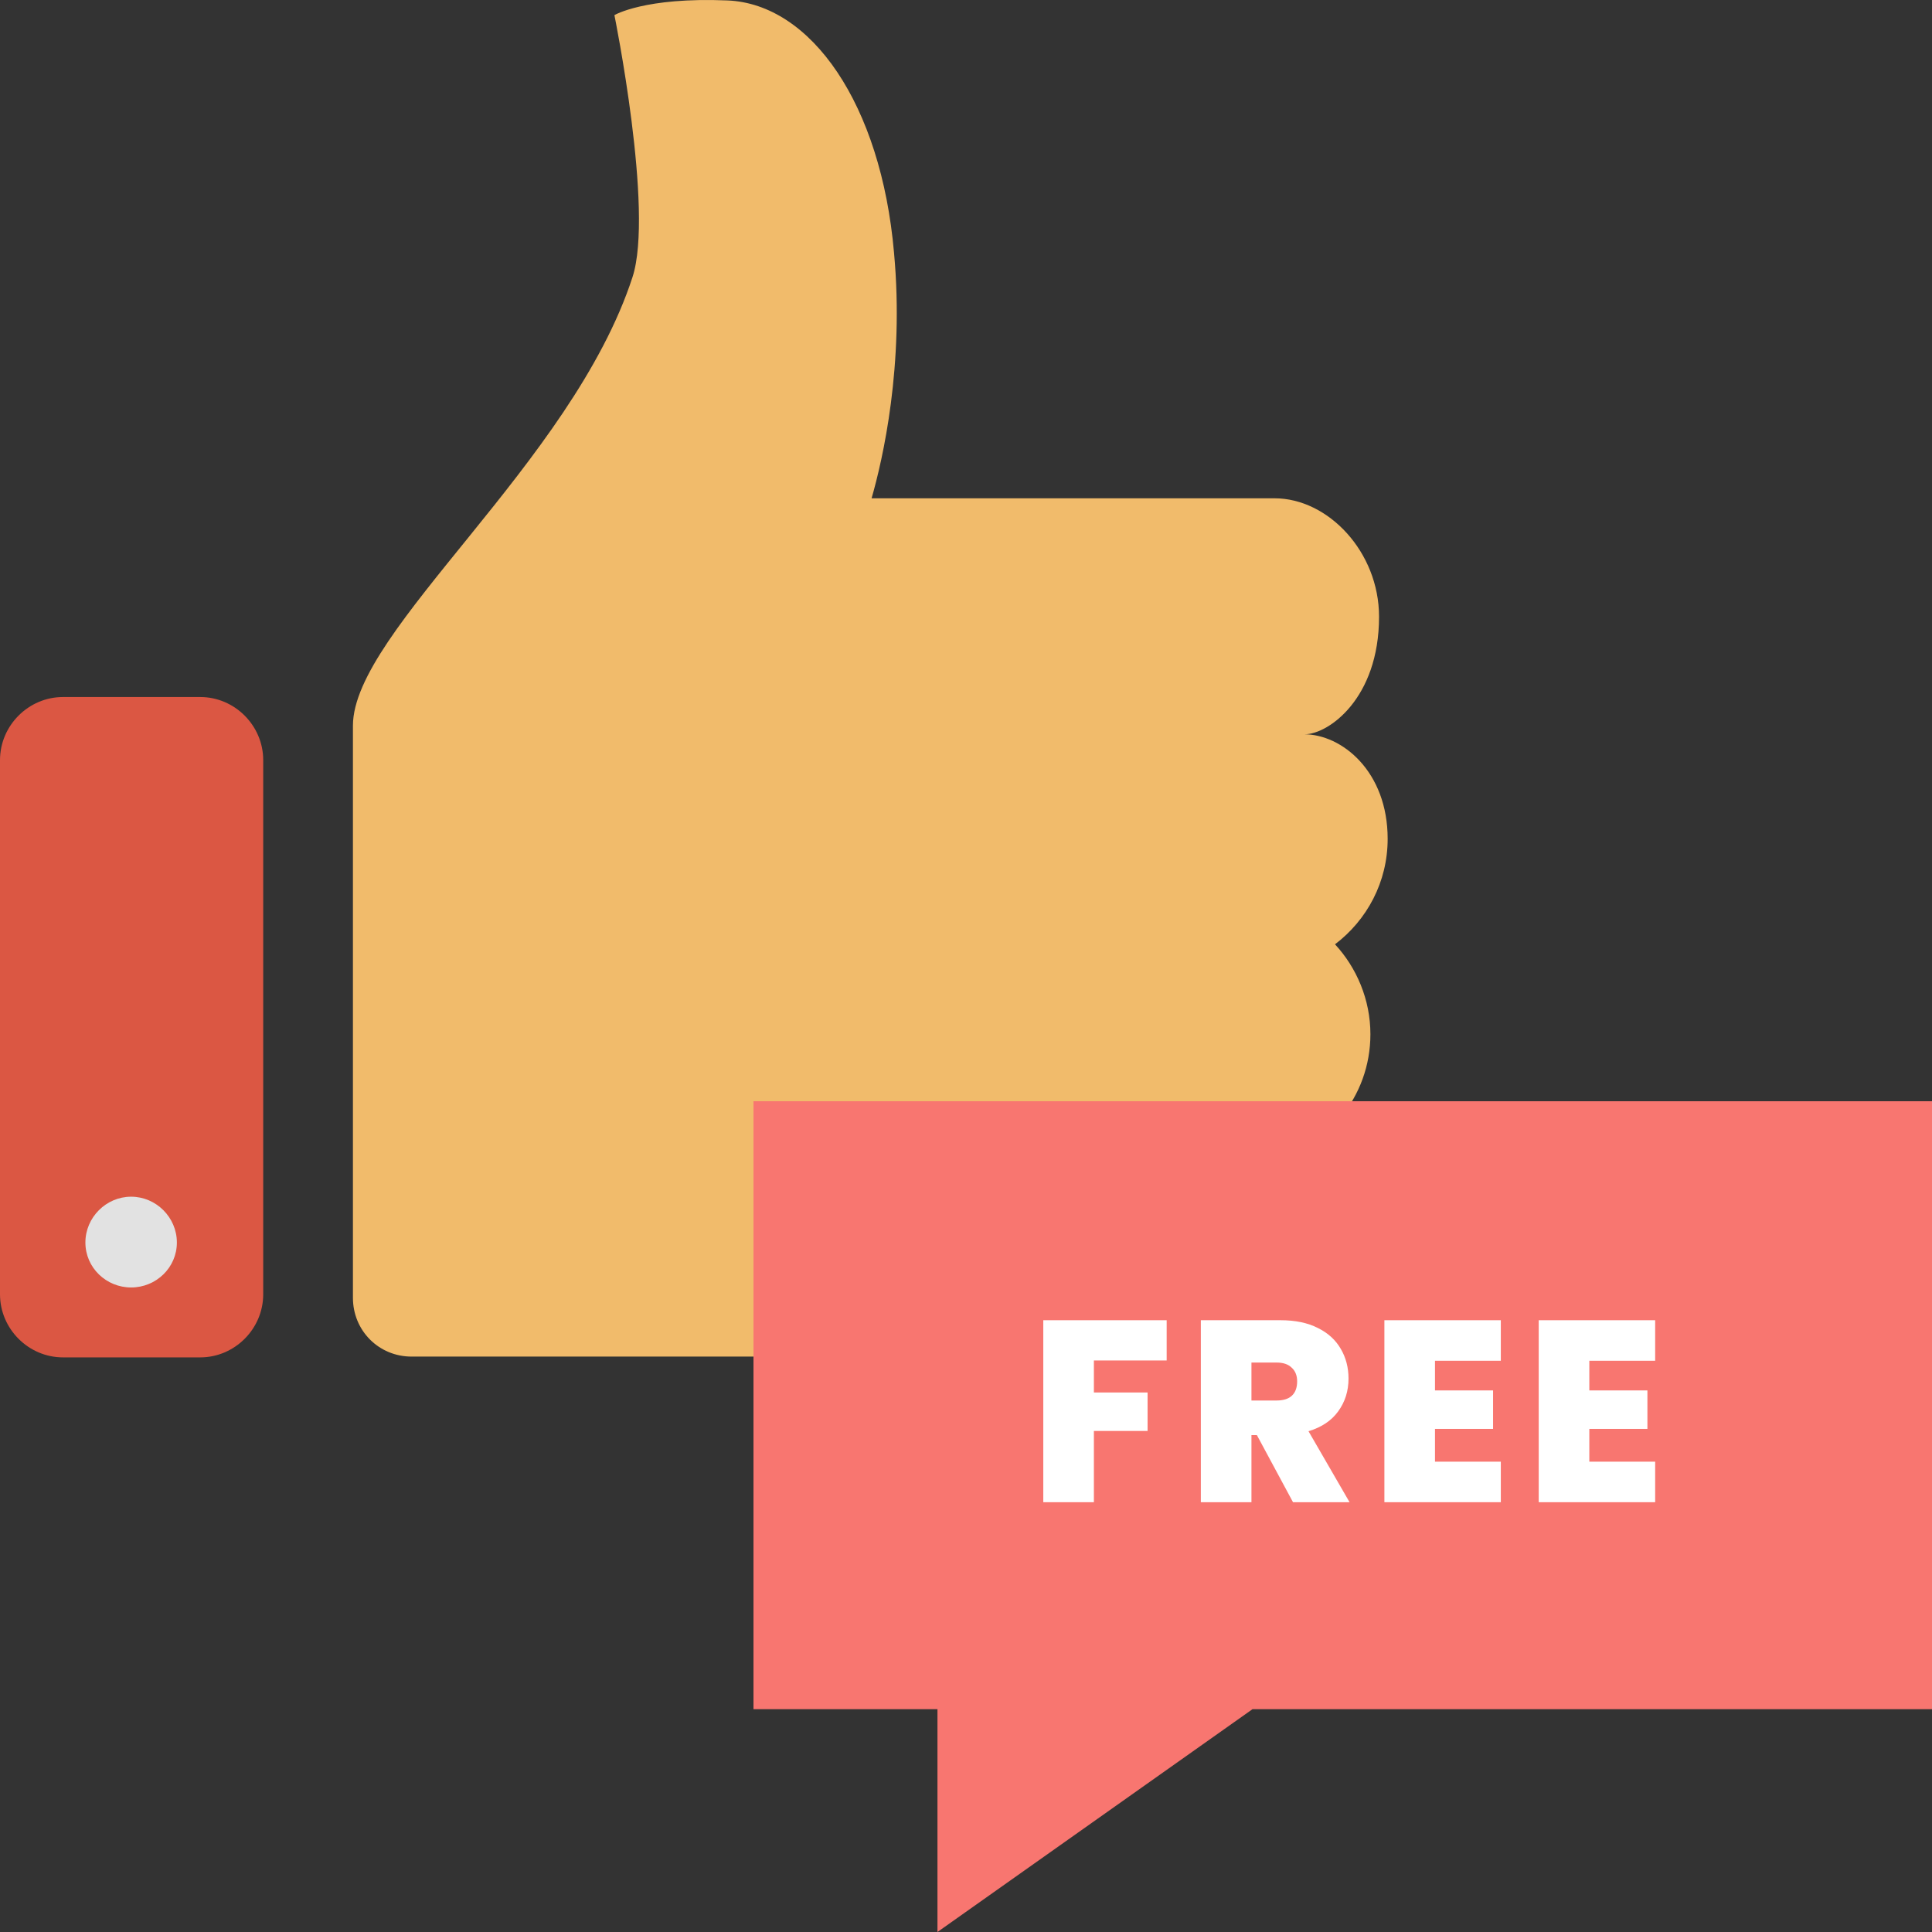 <svg width="100" height="100" viewBox="0 0 100 100" fill="none" xmlns="http://www.w3.org/2000/svg">
<rect x="0" y="0" width="100" height="100" fill="#333333" stroke="none"/>
<path d="M67.537 38.005C68.743 38.005 71.379 36.171 71.379 31.921C71.379 28.566 68.743 25.792 65.974 25.792H45.113C45.694 23.779 46.811 18.902 46.275 13.086C45.605 5.391 41.987 0.202 37.654 0.023C33.366 -0.156 31.802 0.783 31.802 0.783C31.802 0.783 33.857 10.894 32.74 14.339C29.613 23.958 18.268 32.637 18.268 37.558V67.175C18.268 68.875 19.608 70.217 21.305 70.217H59.899C59.899 70.217 60.167 70.217 60.301 70.217C63.74 69.904 66.42 66.996 66.42 63.462C66.42 62.254 66.108 61.135 65.572 60.151C68.654 59.48 70.932 56.796 70.932 53.53C70.932 51.74 70.217 50.085 69.1 48.877C70.753 47.624 71.825 45.656 71.825 43.419C71.825 39.929 69.458 38.005 67.492 38.005H67.537Z" fill="#F1BB6B"/>
<path d="M3.261 36.078H10.363C12.15 36.078 13.624 37.554 13.624 39.344V66.992C13.624 68.782 12.15 70.258 10.363 70.258H3.261C1.474 70.258 0 68.782 0 66.992V39.344C0 37.554 1.474 36.078 3.261 36.078Z" fill="#DB5743"/>
<path d="M9.155 64.312C9.155 65.61 8.083 66.639 6.787 66.639C5.492 66.639 4.42 65.61 4.42 64.312C4.42 63.015 5.492 61.941 6.787 61.941C8.083 61.941 9.155 63.015 9.155 64.312Z" fill="#E2E2E2"/>
<path d="M100 57V88.468H64.828L48.523 100V88.468H39V57H100Z" fill="#F87670"/>
<path d="M82.263 70.432V71.968H85.27V73.959H82.263V75.656H85.671V77.754H79.644V68.334H85.671V70.432H82.263Z" fill="white"/>
<path d="M74.275 70.432V71.968H77.281V73.959H74.275V75.656H77.682V77.754H71.656V68.334H77.682V70.432H74.275Z" fill="white"/>
<path d="M66.926 77.754L65.056 74.28H64.775V77.754H62.156V68.334H66.285C67.042 68.334 67.684 68.468 68.209 68.735C68.735 68.993 69.131 69.354 69.398 69.817C69.665 70.272 69.799 70.784 69.799 71.354C69.799 71.995 69.621 72.561 69.265 73.051C68.917 73.532 68.405 73.875 67.728 74.08L69.853 77.754H66.926ZM64.775 72.49H66.071C66.428 72.49 66.695 72.405 66.873 72.236C67.051 72.066 67.14 71.821 67.14 71.501C67.14 71.198 67.047 70.962 66.86 70.793C66.681 70.614 66.419 70.525 66.071 70.525H64.775V72.49Z" fill="white"/>
<path d="M60.387 68.334V70.418H56.619V72.075H59.398V74.066H56.619V77.754H54V68.334H60.387Z" fill="white"/>
</svg>
